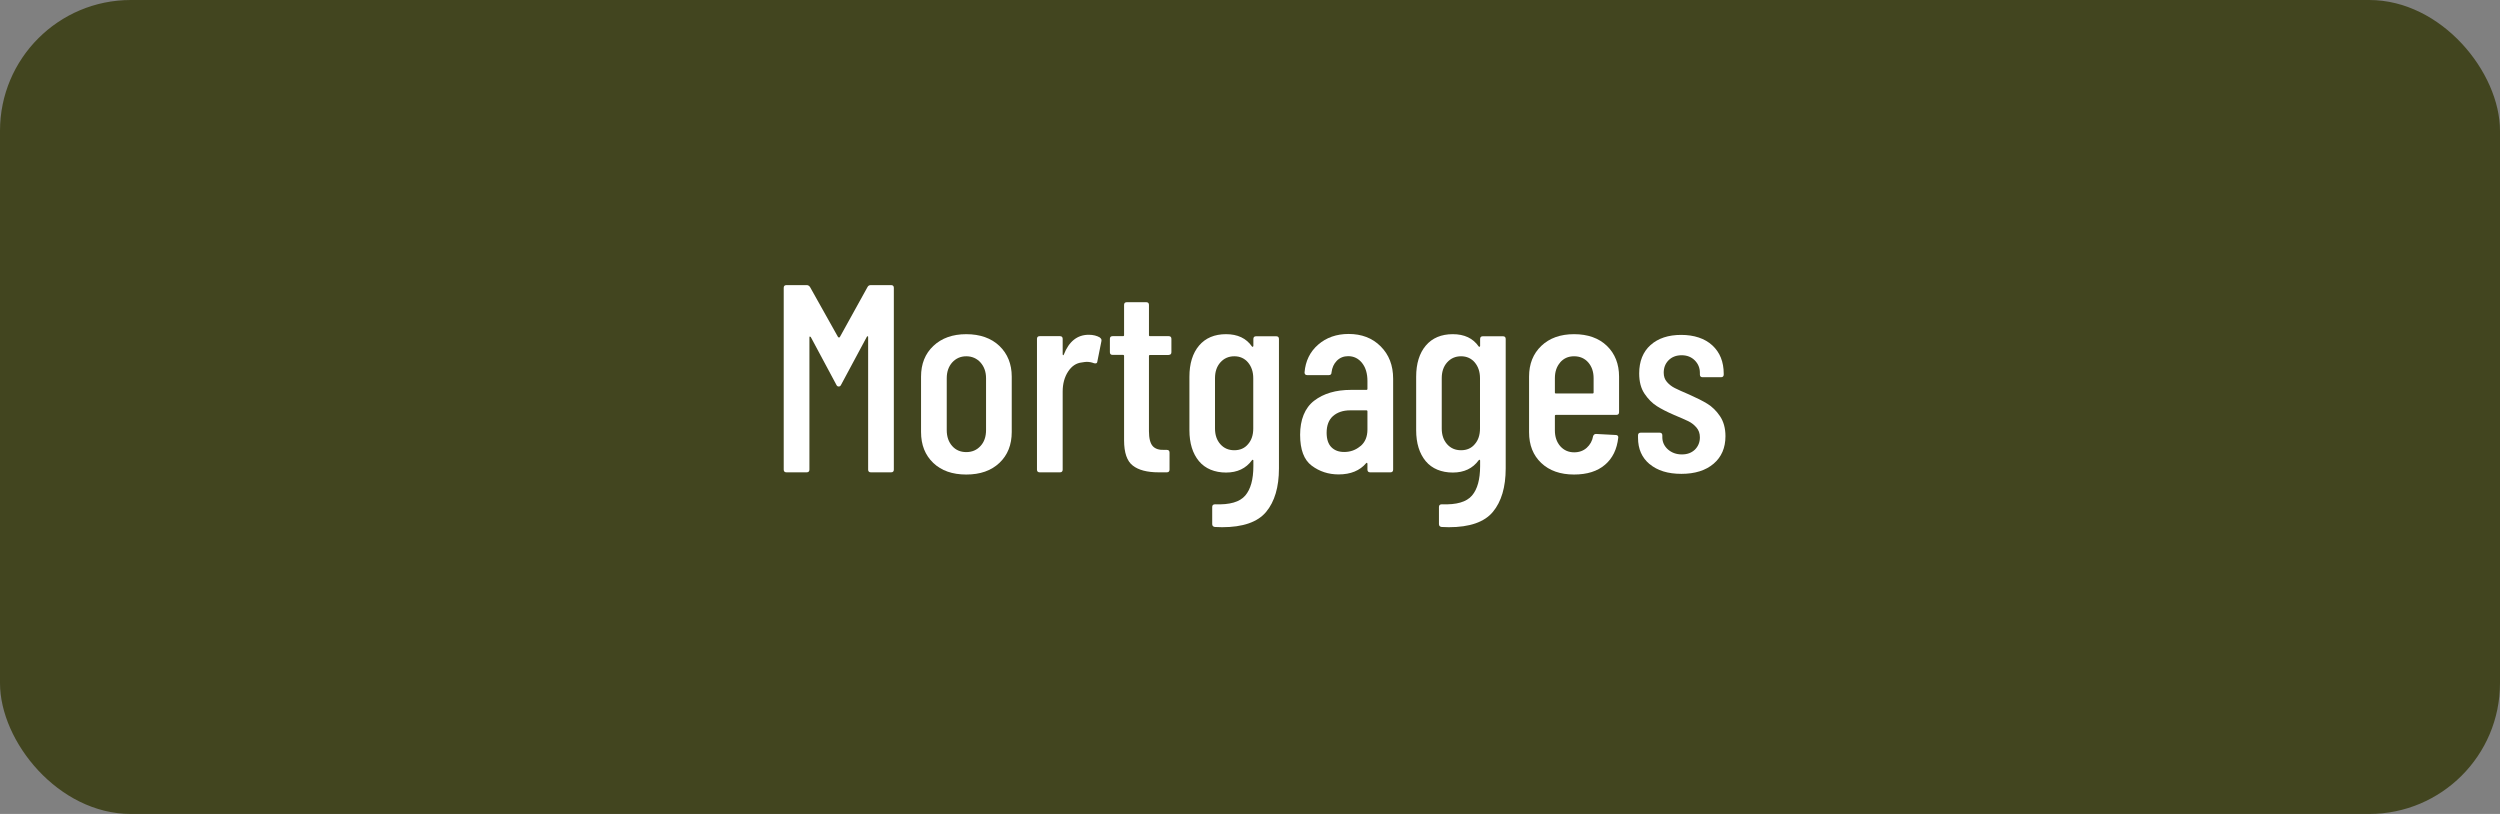 <?xml version="1.0" encoding="UTF-8"?> <svg xmlns="http://www.w3.org/2000/svg" id="Layer_2" viewBox="0 0 215 70"><rect x="0" y="0" width="215" height="70" fill="#808080" stroke="none"/><defs><style> .cls-1 { fill: #42451f; } .cls-2 { fill: #fff; } </style></defs><g id="Layer_1-2" data-name="Layer_1"><rect class="cls-1" width="215" height="70" rx="11.25" ry="11.25"></rect><g><path class="cls-2" d="M74.89,24.52h1.75c.15,0,.23.08.23.23v15.64c0,.15-.08.23-.23.23h-1.75c-.15,0-.23-.08-.23-.23v-11.41s-.01-.07-.03-.07-.05.02-.08.05l-2.21,4.12c-.05.11-.11.16-.21.16s-.16-.05-.21-.16l-2.19-4.09s-.06-.05-.08-.05-.04.02-.04.07v11.38c0,.15-.08.23-.23.23h-1.75c-.15,0-.23-.08-.23-.23v-15.64c0-.15.08-.23.23-.23h1.75c.11,0,.2.05.28.16l2.42,4.32s.04.02.07.02.05,0,.07-.02l2.39-4.32c.06-.11.15-.16.28-.16Z"></path><path class="cls-2" d="M80.26,39.81c-.7-.67-1.05-1.55-1.05-2.66v-4.76c0-1.09.35-1.97,1.06-2.64.71-.67,1.65-1.01,2.83-1.01s2.15.34,2.85,1.01,1.06,1.56,1.06,2.64v4.76c0,1.1-.35,1.99-1.06,2.66s-1.66,1-2.85,1-2.14-.33-2.84-1ZM84.32,38.36c.32-.34.48-.8.48-1.37v-4.46c0-.55-.16-1-.48-1.36-.32-.35-.73-.53-1.22-.53s-.89.18-1.21.53c-.31.35-.47.8-.47,1.36v4.46c0,.57.16,1.02.47,1.37s.72.52,1.21.52.9-.17,1.22-.52Z"></path><path class="cls-2" d="M94.6,29.05c.11.06.15.16.12.3l-.35,1.75c-.01.14-.11.18-.28.14-.2-.08-.41-.12-.64-.12-.09,0-.23.02-.41.05-.48.05-.87.31-1.18.78s-.47,1.05-.47,1.72v6.72c0,.15-.08.23-.23.23h-1.75c-.15,0-.23-.08-.23-.23v-11.25c0-.15.08-.23.23-.23h1.75c.15,0,.23.08.23.23v1.33s.01.07.04.08c.02,0,.04-.01.06-.06.44-1.13,1.16-1.7,2.14-1.7.38,0,.71.08.99.25Z"></path><path class="cls-2" d="M100.51,30.53h-1.61c-.06,0-.09.03-.09.09v6.46c0,.61.11,1.04.32,1.28.21.24.55.35,1.01.33h.21c.15,0,.23.08.23.23v1.47c0,.15-.08.23-.23.23h-.71c-.98,0-1.72-.19-2.22-.58-.5-.38-.75-1.11-.75-2.18v-7.25c0-.06-.03-.09-.09-.09h-.9c-.15,0-.23-.08-.23-.23v-1.15c0-.15.08-.23.23-.23h.9c.06,0,.09-.03.09-.09v-2.6c0-.15.08-.23.23-.23h1.68c.15,0,.23.08.23.23v2.6c0,.06.03.09.09.09h1.61c.15,0,.23.08.23.23v1.15c0,.15-.08.23-.23.23Z"></path><path class="cls-2" d="M108.01,28.92h1.75c.15,0,.23.08.23.23v11.13c0,1.61-.37,2.86-1.1,3.74s-2,1.32-3.79,1.32l-.62-.02c-.15-.02-.23-.1-.23-.25v-1.47c0-.15.08-.23.25-.23,1.26.05,2.12-.2,2.59-.75s.7-1.39.7-2.54v-.48s-.01-.05-.04-.06c-.02,0-.05,0-.08.04-.52.71-1.26,1.06-2.23,1.06s-1.79-.33-2.33-.98c-.54-.65-.82-1.54-.82-2.66v-4.6c0-1.13.28-2.03.83-2.68.55-.65,1.33-.98,2.32-.98s1.74.35,2.23,1.06c.03.03.06.04.08.02.02-.02.04-.04.04-.07v-.6c0-.15.08-.23.23-.23ZM107.33,38.2c.3-.34.45-.79.45-1.35v-4.32c0-.55-.15-1-.45-1.36-.3-.35-.69-.53-1.18-.53s-.89.18-1.2.53c-.31.35-.46.8-.46,1.36v4.32c0,.55.15,1,.46,1.35.31.35.71.52,1.2.52s.89-.17,1.18-.52Z"></path><path class="cls-2" d="M118.74,29.79c.71.71,1.07,1.63,1.07,2.78v7.82c0,.15-.08.23-.23.23h-1.75c-.15,0-.23-.08-.23-.23v-.51s-.01-.05-.03-.07c-.02-.02-.05,0-.08.02-.54.64-1.33.97-2.37.97-.87,0-1.64-.25-2.31-.75s-1-1.38-1-2.66.4-2.31,1.21-2.93c.81-.62,1.86-.93,3.16-.93h1.33c.06,0,.09-.03.09-.09v-.67c0-.64-.15-1.16-.46-1.55s-.71-.59-1.2-.59c-.38,0-.71.13-.97.39s-.41.6-.46,1.01c0,.15-.08.23-.23.23h-1.86c-.15,0-.23-.08-.23-.23.08-.98.47-1.78,1.17-2.39s1.58-.92,2.62-.92c1.12,0,2.04.35,2.75,1.06ZM117,38.37c.4-.34.6-.81.6-1.43v-1.56c0-.06-.03-.09-.09-.09h-1.4c-.61,0-1.1.17-1.47.49-.37.33-.55.81-.55,1.44,0,.55.14.97.41,1.24.28.28.64.41,1.1.41.54,0,1-.17,1.4-.51Z"></path><path class="cls-2" d="M127.51,28.92h1.75c.15,0,.23.08.23.23v11.13c0,1.61-.37,2.86-1.1,3.74s-2,1.32-3.79,1.32l-.62-.02c-.15-.02-.23-.1-.23-.25v-1.47c0-.15.08-.23.25-.23,1.26.05,2.12-.2,2.59-.75s.7-1.39.7-2.54v-.48s-.01-.05-.04-.06c-.02,0-.05,0-.08.04-.52.71-1.26,1.06-2.23,1.06s-1.79-.33-2.33-.98c-.54-.65-.82-1.54-.82-2.66v-4.6c0-1.13.28-2.03.83-2.68.55-.65,1.33-.98,2.32-.98s1.74.35,2.23,1.06c.03.03.06.04.08.02.02-.02.04-.04.04-.07v-.6c0-.15.08-.23.23-.23ZM126.83,38.2c.3-.34.45-.79.45-1.35v-4.32c0-.55-.15-1-.45-1.36-.3-.35-.69-.53-1.18-.53s-.89.18-1.2.53c-.31.35-.46.8-.46,1.36v4.32c0,.55.15,1,.46,1.35.31.35.71.52,1.2.52s.89-.17,1.18-.52Z"></path><path class="cls-2" d="M139.01,35.68h-5.2c-.06,0-.09.03-.09.09v1.24c0,.55.15,1,.46,1.36.31.35.71.53,1.2.53.43,0,.79-.13,1.08-.39s.48-.6.55-1.01c.05-.12.13-.18.25-.18l1.7.09c.08,0,.13.02.17.07s.05.1.04.16c-.11,1-.49,1.78-1.14,2.33-.65.56-1.54.84-2.66.84-1.18,0-2.12-.33-2.82-.99-.7-.66-1.05-1.54-1.05-2.65v-4.78c0-1.09.35-1.97,1.05-2.64.7-.67,1.64-1.01,2.82-1.01s2.14.34,2.83,1.01c.69.67,1.04,1.56,1.04,2.64v3.06c0,.15-.08.23-.23.23ZM134.18,31.17c-.31.35-.46.8-.46,1.36v1.22c0,.06.03.09.09.09h3.15c.06,0,.09-.03.09-.09v-1.22c0-.55-.15-1-.46-1.36-.31-.35-.71-.53-1.22-.53s-.89.18-1.2.53Z"></path><path class="cls-2" d="M141.87,39.92c-.67-.56-1-1.31-1-2.27v-.21c0-.15.08-.23.23-.23h1.63c.15,0,.23.08.23.23v.16c0,.41.16.76.48,1.05.32.28.72.43,1.2.43s.83-.14,1.12-.41c.28-.28.43-.63.43-1.06,0-.34-.1-.62-.3-.85-.2-.23-.43-.41-.7-.54s-.68-.31-1.23-.54c-.6-.26-1.09-.51-1.48-.76-.39-.25-.74-.6-1.05-1.06-.31-.46-.46-1.04-.46-1.75,0-1.04.33-1.86.98-2.44.65-.58,1.53-.87,2.63-.87s2.03.3,2.68.9c.65.6.98,1.41.98,2.44v.07c0,.15-.08.23-.23.23h-1.59c-.15,0-.23-.08-.23-.23v-.16c0-.41-.15-.77-.44-1.06s-.67-.44-1.13-.44-.85.15-1.13.44c-.28.29-.41.64-.41,1.06,0,.32.09.59.28.8.18.21.41.39.67.52.26.13.67.32,1.24.56.63.28,1.15.54,1.56.79s.78.61,1.09,1.07.47,1.04.47,1.72c0,1-.34,1.79-1.02,2.37-.68.58-1.61.87-2.77.87s-2.06-.28-2.73-.84Z"></path></g></g></svg> 